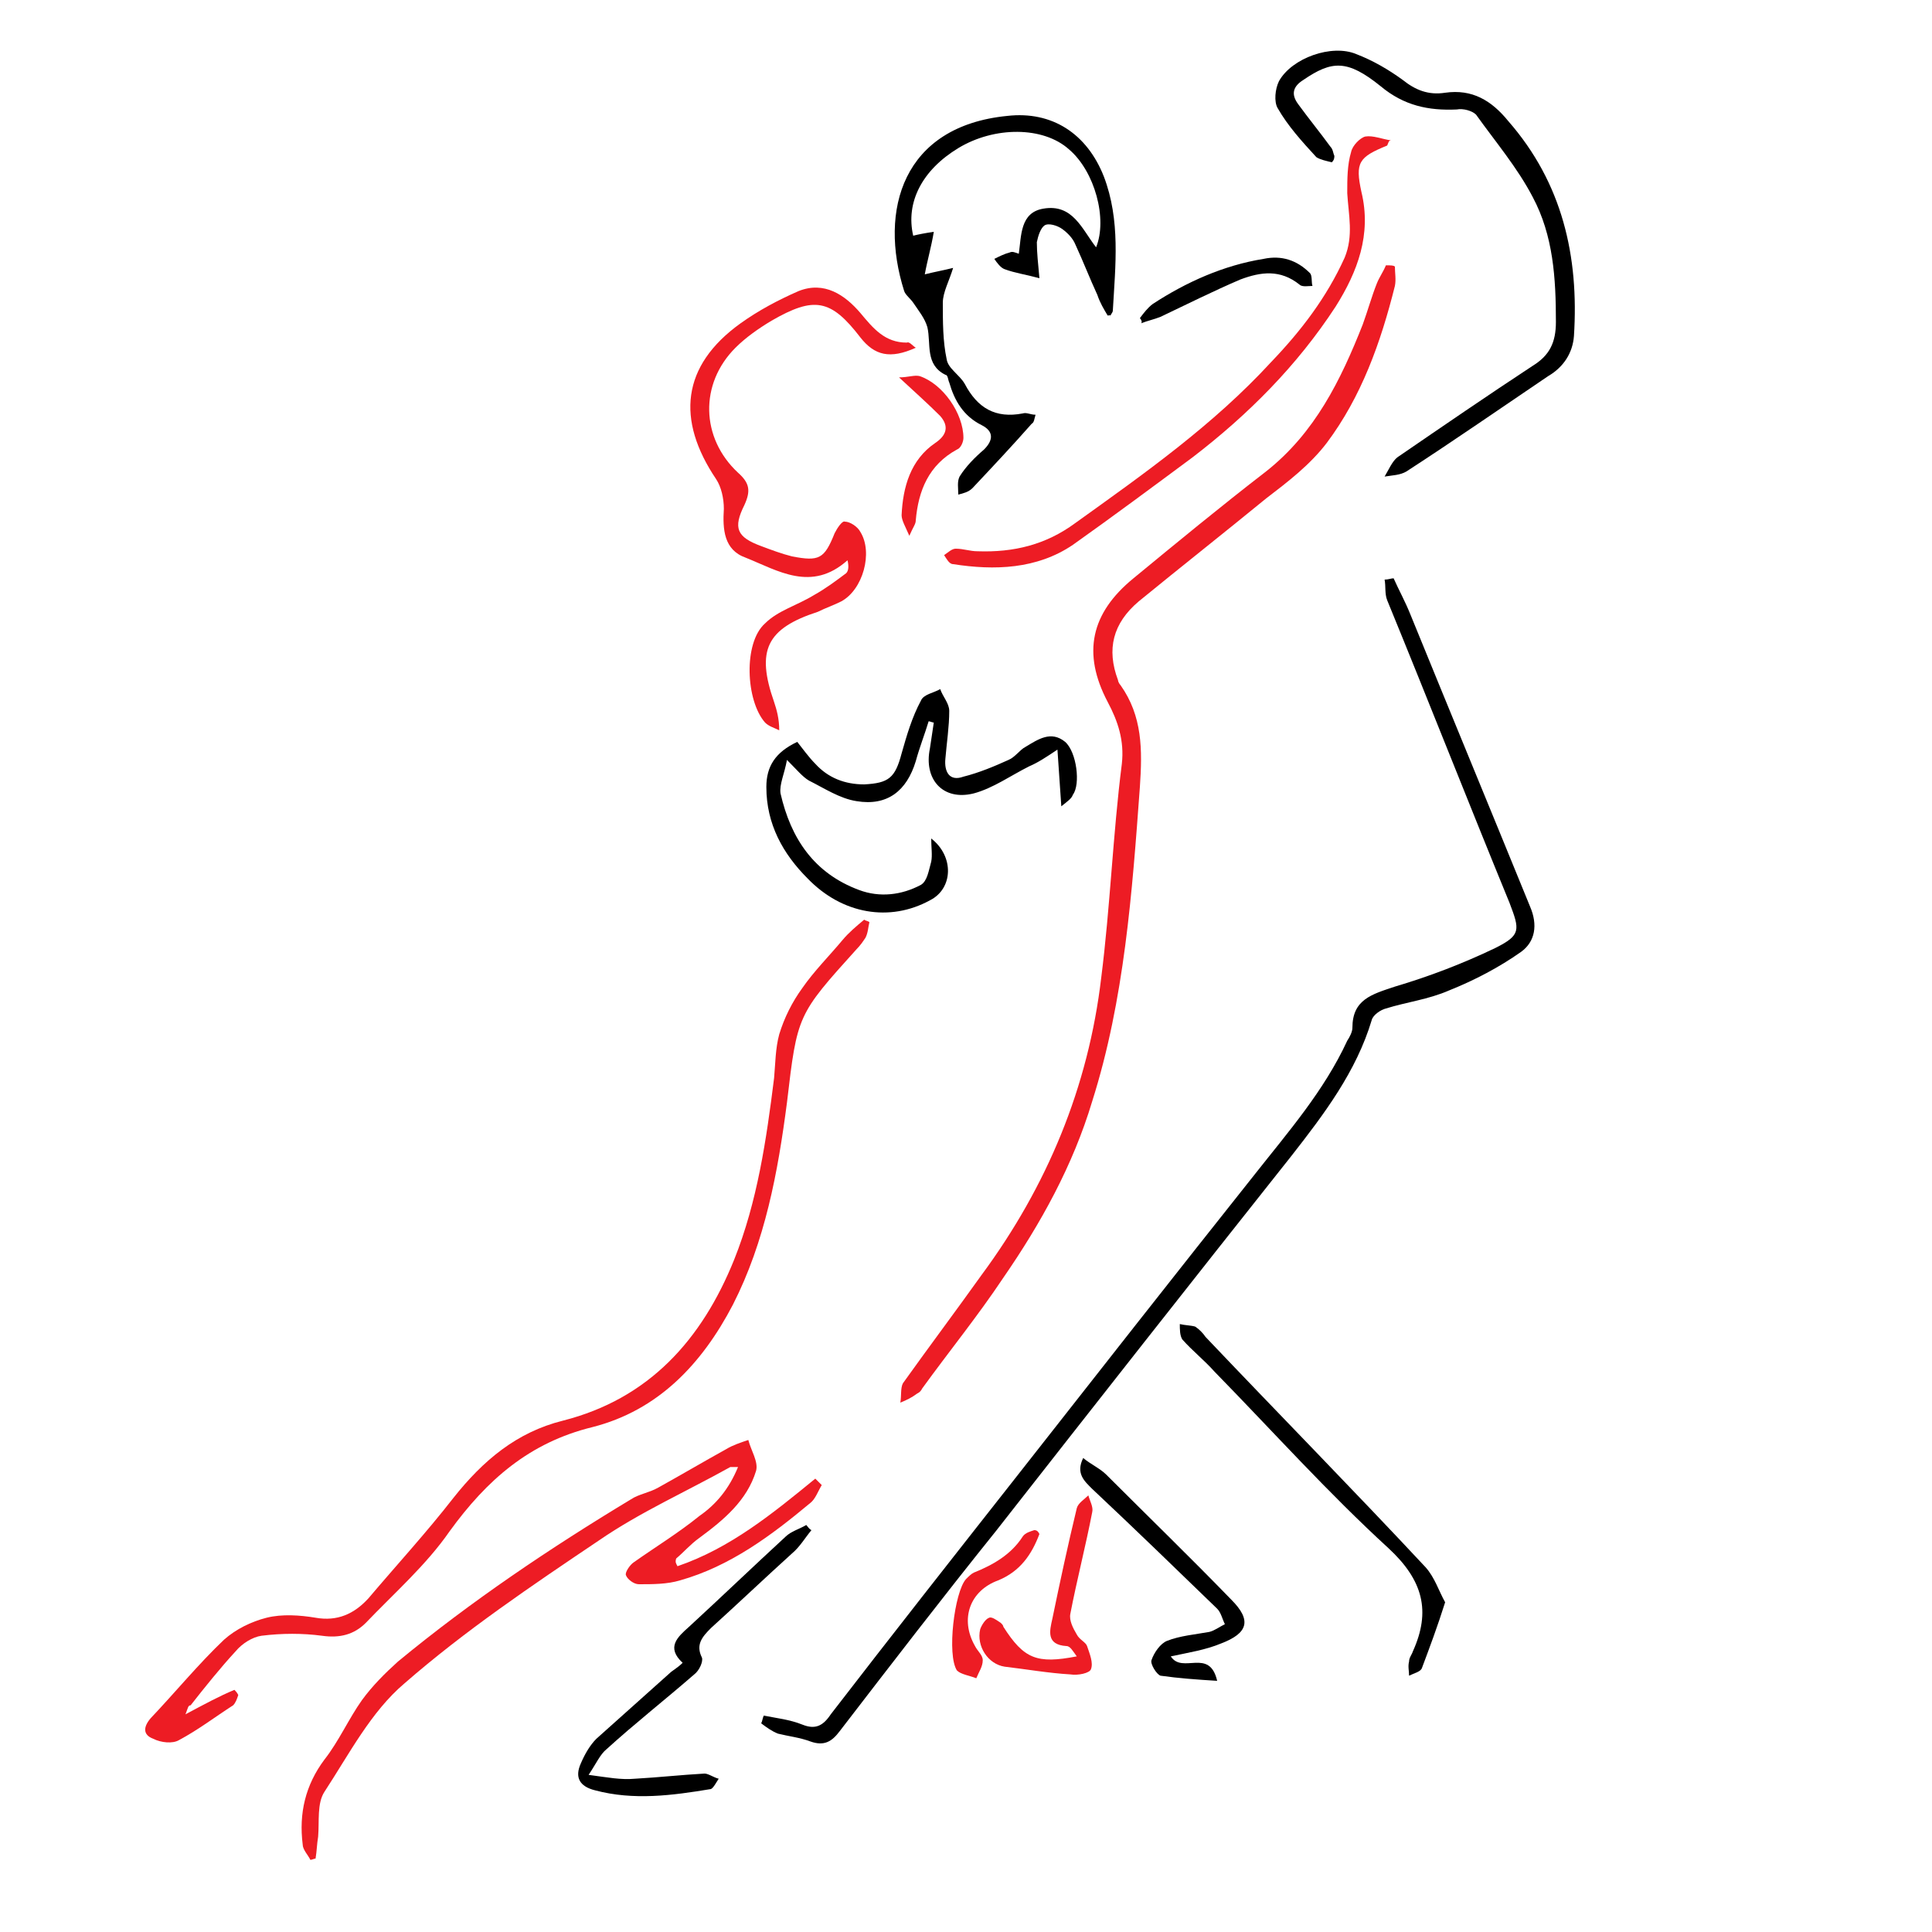 <?xml version="1.0" encoding="UTF-8"?> <!-- Generator: Adobe Illustrator 27.4.1, SVG Export Plug-In . SVG Version: 6.00 Build 0) --> <svg xmlns="http://www.w3.org/2000/svg" xmlns:xlink="http://www.w3.org/1999/xlink" version="1.1" id="Calque_1" x="0px" y="0px" viewBox="0 0 150 150" style="enable-background:new 0 0 150 150;" xml:space="preserve"> <style type="text/css"> .st0{fill:#ED1C24;} </style> <path d="M108.2,44.9c0.4,0.9,0.9,1.8,1.3,2.8c3.1,7.6,6.2,15.1,9.3,22.7c0.6,1.4,0.4,2.7-0.7,3.5c-1.7,1.2-3.6,2.2-5.6,3 c-1.6,0.7-3.3,0.9-4.9,1.4c-0.4,0.1-1,0.5-1.1,0.9c-1.2,4-3.7,7.3-6.2,10.5c-7.7,9.7-15.4,19.5-23,29.2c-4.1,5.1-8.1,10.3-12.1,15.5 c-0.6,0.8-1.2,1.2-2.3,0.8c-0.8-0.3-1.7-0.4-2.5-0.6c-0.5-0.2-0.9-0.5-1.3-0.8c0.1-0.2,0.1-0.4,0.2-0.6c1,0.2,2,0.3,3,0.7 c1,0.4,1.6,0.1,2.2-0.8c4.7-6.1,9.5-12.2,14.3-18.3C85,106.9,91.2,99,97.4,91.2c2.6-3.3,5.4-6.5,7.2-10.4c0.2-0.3,0.4-0.7,0.4-1 c0-2.2,1.5-2.6,3.3-3.2c2.7-0.8,5.3-1.8,7.8-3c2-1,1.9-1.4,1.1-3.5c-3.2-7.8-6.3-15.7-9.5-23.5c-0.2-0.5-0.1-1.1-0.2-1.6 C107.8,45,108,44.9,108.2,44.9z"></path> <path class="st0" d="M108.3,20.7c0,0.5,0.1,1,0,1.5c-1.1,4.4-2.6,8.6-5.3,12.2c-1.3,1.7-3,3-4.7,4.3c-3.3,2.7-6.6,5.3-9.9,8 c-2,1.7-2.5,3.7-1.6,6.1c0,0.1,0.1,0.3,0.2,0.4c1.7,2.4,1.7,5,1.5,7.9c-0.6,8.2-1.2,16.5-3.7,24.4c-1.5,5-4,9.5-6.9,13.7 c-2,3-4.2,5.7-6.3,8.6c-0.1,0.2-0.2,0.3-0.4,0.4c-0.4,0.3-0.8,0.5-1.3,0.7c0.1-0.5,0-1.1,0.2-1.5c2-2.8,4.1-5.6,6.1-8.4 c5.1-6.9,8.3-14.6,9.3-23.1c0.7-5.5,0.9-11.1,1.6-16.6c0.2-1.8-0.3-3.3-1.1-4.8c-2-3.8-1.3-6.9,2-9.6c3.4-2.8,6.8-5.6,10.3-8.3 c3.8-3,5.8-7.1,7.5-11.4c0.4-1.1,0.7-2.2,1.1-3.2c0.2-0.5,0.5-0.9,0.7-1.4C108,20.6,108.2,20.6,108.3,20.7z"></path> <path class="st0" d="M14.4,133.1c1.5-0.8,2.6-1.4,3.8-1.9c0.1,0.1,0.2,0.2,0.3,0.4c-0.1,0.3-0.2,0.6-0.4,0.8 c-1.4,0.9-2.7,1.9-4.2,2.7c-0.5,0.3-1.4,0.2-2-0.1c-0.8-0.3-0.8-0.9-0.2-1.6c1.9-2,3.7-4.2,5.7-6.1c0.9-0.8,2.1-1.4,3.3-1.7 c1.2-0.3,2.6-0.2,3.8,0c1.7,0.3,3-0.3,4.1-1.5c2.2-2.6,4.5-5.1,6.6-7.8c2.3-2.9,4.9-5.1,8.5-6c6.7-1.7,10.8-6.3,13.3-12.5 c1.8-4.5,2.5-9.3,3.1-14.1c0.1-1.1,0.1-2.3,0.4-3.4c0.4-1.3,1-2.5,1.8-3.6c0.9-1.3,2.1-2.5,3.1-3.7c0.5-0.6,1.1-1.1,1.7-1.6 c0.1,0.1,0.3,0.1,0.4,0.2c-0.1,0.4-0.1,0.8-0.3,1.2c-0.2,0.3-0.4,0.6-0.7,0.9c-4.6,5.1-4.6,5.1-5.4,11.9c-0.7,5.4-1.7,10.8-4.2,15.7 c-2.4,4.6-5.8,8.2-10.9,9.5c-4.9,1.2-8.2,4.1-11.1,8.1c-1.8,2.6-4.3,4.8-6.5,7.1c-0.9,0.9-2,1.2-3.4,1c-1.5-0.2-3.1-0.2-4.7,0 c-0.7,0.1-1.5,0.6-2,1.2c-1.2,1.3-2.4,2.8-3.5,4.2C14.6,132.4,14.6,132.6,14.4,133.1z"></path> <path class="st0" d="M52.6,121.6c4.1-1.4,7.4-4.1,10.7-6.8c0.2,0.2,0.3,0.3,0.5,0.5c-0.3,0.5-0.5,1.1-0.9,1.4c-3,2.5-6.2,4.9-10.1,6 c-1,0.3-2.1,0.3-3.2,0.3c-0.4,0-0.9-0.4-1-0.7c-0.1-0.2,0.3-0.8,0.6-1c1.7-1.2,3.5-2.3,5.1-3.6c1.3-0.9,2.3-2.1,3-3.8 c-0.4,0-0.5,0-0.6,0c-3.4,1.9-7,3.5-10.2,5.7c-5.2,3.5-10.4,7-15.1,11.1c-2.6,2.2-4.3,5.5-6.2,8.4c-0.6,0.9-0.4,2.3-0.5,3.5 c-0.1,0.6-0.1,1.1-0.2,1.7c-0.1,0-0.3,0.1-0.4,0.1c-0.2-0.4-0.6-0.8-0.6-1.2c-0.3-2.4,0.2-4.6,1.7-6.6c1.1-1.4,1.9-3.2,2.9-4.6 c0.8-1.1,1.8-2.1,2.8-3c5.7-4.7,11.8-8.8,18.1-12.6c0.6-0.4,1.4-0.5,2.1-0.9c1.8-1,3.5-2,5.3-3c0.5-0.3,1.1-0.5,1.7-0.7 c0.2,0.8,0.8,1.7,0.6,2.4c-0.7,2.3-2.5,3.8-4.4,5.2c-0.7,0.5-1.2,1.1-1.8,1.6C52.4,121.3,52.5,121.4,52.6,121.6z"></path> <path d="M86,24.5c-0.3-0.5-0.6-1-0.8-1.6c-0.6-1.3-1.1-2.6-1.7-3.9c-0.2-0.5-0.6-0.9-1-1.2c-0.4-0.3-1.1-0.5-1.4-0.3 c-0.3,0.2-0.5,0.8-0.6,1.3c0,0.8,0.1,1.7,0.2,2.8c-1.1-0.3-1.9-0.4-2.7-0.7c-0.3-0.1-0.6-0.5-0.8-0.8c0.4-0.2,0.8-0.4,1.2-0.5 c0.2-0.1,0.4,0,0.7,0.1c0.2-1.4,0.1-3.2,1.9-3.5c2.3-0.4,3,1.6,4.1,3c0.9-2.2-0.1-5.9-2.1-7.6c-2-1.8-5.8-1.8-8.6-0.1 c-2.8,1.7-4.1,4.2-3.5,6.8c0.4-0.1,0.9-0.2,1.6-0.3c-0.2,1.2-0.5,2.2-0.7,3.3c0.8-0.2,1.4-0.3,2.2-0.5c-0.3,1-0.8,1.9-0.8,2.7 c0,1.5,0,3,0.3,4.4c0.1,0.7,1,1.2,1.4,1.9c1,1.9,2.4,2.7,4.5,2.3c0.3-0.1,0.6,0.1,1,0.1c-0.1,0.3-0.1,0.6-0.3,0.7 c-1.5,1.7-3,3.3-4.6,5c-0.3,0.3-0.7,0.4-1.1,0.5c0-0.5-0.1-1,0.1-1.4c0.5-0.8,1.2-1.5,1.9-2.1c0.7-0.7,0.8-1.4-0.2-1.9 c-1.4-0.7-2.1-1.9-2.5-3.3c-0.1-0.2-0.1-0.6-0.3-0.6c-1.6-0.8-1.1-2.4-1.4-3.7c-0.2-0.7-0.7-1.3-1.1-1.9c-0.2-0.3-0.6-0.6-0.7-0.9 c-2-6.3-0.1-12.8,8-13.6c3.5-0.4,6.2,1.4,7.5,4.7c1.3,3.4,0.9,6.9,0.7,10.4c0,0.2-0.2,0.3-0.2,0.5C86.3,24.4,86.1,24.5,86,24.5z"></path> <path class="st0" d="M71.1,27c-2,0.9-3.2,0.6-4.3-0.8c-2.3-3-3.6-3.2-6.9-1.3c-1,0.6-2,1.3-2.8,2.1c-2.8,2.8-2.7,7,0.2,9.7 c0.9,0.8,1,1.4,0.5,2.5c-0.9,1.8-0.6,2.5,1.3,3.2c0.8,0.3,1.6,0.6,2.4,0.8c2.1,0.4,2.5,0.2,3.3-1.8c0.2-0.4,0.6-1,0.8-0.9 c0.4,0,1,0.4,1.2,0.8c1,1.6,0.2,4.5-1.5,5.4c-0.6,0.3-1.2,0.5-1.8,0.8c-4,1.3-4.8,3-3.4,7c0.2,0.6,0.4,1.3,0.4,2.2 c-0.4-0.2-0.8-0.3-1.1-0.6c-1.5-1.7-1.7-6.2,0-7.7c1-1,2.5-1.4,3.8-2.2c0.9-0.5,1.7-1.1,2.5-1.7c0.2-0.2,0.2-0.6,0.1-1 c-2.8,2.5-5.4,0.8-7.9-0.2c-1.7-0.6-1.8-2.2-1.7-3.8c0-0.8-0.2-1.7-0.6-2.3c-3.1-4.6-2.7-8.8,1.9-12.1c1.4-1,2.9-1.8,4.5-2.5 c2-0.8,3.6,0.3,4.8,1.7c1,1.2,1.9,2.3,3.6,2.3C70.6,26.5,70.8,26.8,71.1,27z"></path> <path d="M103.4,12.6c-0.4-0.1-0.9-0.2-1.2-0.4c-1.1-1.2-2.2-2.4-3-3.8c-0.3-0.5-0.2-1.5,0.1-2.1c1-1.8,4.1-2.9,6-2.1 c1.3,0.5,2.5,1.2,3.6,2c1,0.8,2,1.2,3.3,1c2.1-0.3,3.6,0.6,4.9,2.2c4.2,4.8,5.5,10.5,5.1,16.7c-0.1,1.3-0.8,2.4-2,3.1 c-3.7,2.5-7.3,5-11,7.4c-0.5,0.3-1.1,0.3-1.7,0.4c0.3-0.5,0.6-1.2,1-1.5c3.5-2.4,7-4.8,10.5-7.1c1.3-0.8,1.8-1.8,1.8-3.4 c0-3.4-0.2-6.7-1.8-9.7c-1.2-2.3-2.9-4.3-4.4-6.4c-0.3-0.3-1-0.5-1.5-0.4c-2.2,0.1-4.1-0.3-5.9-1.8c-2.6-2.1-3.8-2-6-0.5 c-0.8,0.5-1,1.1-0.4,1.9c0.8,1.1,1.7,2.2,2.5,3.3c0.2,0.2,0.2,0.5,0.3,0.7C103.6,12.4,103.5,12.5,103.4,12.6z"></path> <path d="M82.4,62.6c-0.1-1.6-0.2-2.8-0.3-4.4c-0.9,0.6-1.5,1-2.2,1.3c-1.4,0.7-2.8,1.7-4.3,2.1c-2.4,0.6-3.9-1.1-3.4-3.5 c0.1-0.7,0.2-1.3,0.3-2c-0.1,0-0.3-0.1-0.4-0.1c-0.3,1-0.7,2-1,3.1c-0.7,2.3-2.2,3.5-4.6,3.1c-1.3-0.2-2.5-1-3.7-1.6 c-0.5-0.3-0.9-0.8-1.7-1.6c-0.2,1.1-0.6,1.9-0.5,2.6c0.8,3.5,2.6,6.2,6.1,7.5c1.6,0.6,3.3,0.4,4.8-0.4c0.5-0.3,0.6-1.1,0.8-1.8 c0.1-0.5,0-1.1,0-1.8c1.8,1.4,1.7,3.9-0.1,4.8c-3.1,1.7-6.8,1.1-9.5-1.7c-1.9-1.9-3.2-4.2-3.2-7.1c0-1.6,0.7-2.7,2.4-3.5 c0.4,0.5,0.9,1.2,1.4,1.7c1,1.1,2.3,1.6,3.8,1.6c1.9-0.1,2.4-0.5,2.9-2.4c0.4-1.4,0.8-2.8,1.5-4.1c0.2-0.5,1-0.6,1.5-0.9 c0.2,0.6,0.7,1.1,0.7,1.7c0,1.2-0.2,2.5-0.3,3.7c-0.1,1,0.3,1.8,1.4,1.4c1.2-0.3,2.4-0.8,3.5-1.3c0.5-0.2,0.9-0.8,1.3-1 c1-0.6,2-1.3,3.1-0.4c0.9,0.8,1.2,3.3,0.6,4.1C83.2,62,82.9,62.2,82.4,62.6z"></path> <path class="st0" d="M107.7,11.3c-2.2,0.9-2.5,1.3-2,3.6c0.8,3.3-0.3,6.2-2,8.9c-3,4.6-6.8,8.4-11.1,11.7c-3.1,2.3-6.2,4.6-9.3,6.8 c-2.8,1.9-6.1,2-9.3,1.5c-0.3,0-0.5-0.4-0.7-0.7c0.3-0.2,0.6-0.5,0.9-0.5c0.6,0,1.1,0.2,1.7,0.2c2.8,0.1,5.3-0.5,7.6-2.2 c5.3-3.8,10.7-7.6,15.2-12.5c2.3-2.4,4.3-5,5.7-8.1c0.7-1.7,0.3-3.3,0.2-5c0-1.1,0-2.2,0.3-3.2c0.1-0.5,0.7-1.1,1.1-1.2 c0.6-0.1,1.3,0.2,2,0.3C107.8,10.9,107.8,11.1,107.7,11.3z"></path> <path d="M112.2,124.4c-0.6,1.9-1.2,3.5-1.8,5.1c-0.1,0.3-0.6,0.4-1,0.6c0-0.4-0.1-0.7,0-1.1c0-0.3,0.2-0.5,0.3-0.8 c1.4-3.1,0.8-5.5-1.9-8c-4.7-4.3-9-9.1-13.5-13.7c-0.8-0.9-1.7-1.6-2.5-2.5c-0.2-0.3-0.2-0.8-0.2-1.2c0.4,0.1,0.9,0.1,1.2,0.2 c0.3,0.2,0.6,0.5,0.8,0.8c5.7,6,11.5,11.9,17.1,17.9C111.4,122.5,111.7,123.5,112.2,124.4z"></path> <path d="M53,129.1c-1.3-1.2-0.4-2,0.5-2.8c2.5-2.3,5-4.7,7.5-7c0.4-0.4,1.1-0.6,1.6-0.9c0.1,0.1,0.2,0.3,0.4,0.4 c-0.5,0.6-0.9,1.3-1.5,1.8c-2.1,1.9-4.2,3.9-6.3,5.8c-0.7,0.7-1.2,1.3-0.7,2.3c0.1,0.3-0.2,1-0.6,1.3c-2.3,2-4.6,3.8-6.8,5.8 c-0.5,0.4-0.8,1.1-1.4,2c1.5,0.2,2.5,0.4,3.6,0.3c1.8-0.1,3.6-0.3,5.4-0.4c0.3,0,0.7,0.3,1.1,0.4c-0.2,0.3-0.4,0.7-0.6,0.8 c-3,0.5-6,0.9-9,0.1c-1.2-0.3-1.6-1-1.1-2.1c0.3-0.7,0.7-1.4,1.2-1.9c1.9-1.7,3.8-3.4,5.7-5.1C52.2,129.7,52.6,129.5,53,129.1z"></path> <path d="M90.9,128.6c0.9,1.4,3-0.7,3.6,1.9c-1.6-0.1-3-0.2-4.4-0.4c-0.3-0.1-0.8-0.9-0.7-1.2c0.2-0.6,0.7-1.3,1.2-1.5 c1-0.4,2.2-0.5,3.3-0.7c0.4-0.1,0.8-0.4,1.2-0.6c-0.2-0.4-0.3-0.9-0.6-1.2c-3.2-3.1-6.4-6.2-9.7-9.3c-0.6-0.6-1.3-1.2-0.7-2.4 c0.6,0.5,1.3,0.8,1.8,1.3c3.2,3.2,6.5,6.4,9.7,9.7c1.6,1.6,1.3,2.6-0.8,3.4C93.6,128.1,92.3,128.3,90.9,128.6z"></path> <path class="st0" d="M83.6,128.6c-0.3-0.4-0.5-0.8-0.8-0.8c-1.6-0.1-1.3-1.2-1.1-2.1c0.6-2.9,1.2-5.7,1.9-8.6c0.1-0.4,0.6-0.7,0.9-1 c0.1,0.4,0.4,0.9,0.3,1.3c-0.5,2.6-1.2,5.3-1.7,7.9c-0.1,0.5,0.2,1.1,0.5,1.6c0.2,0.4,0.7,0.6,0.8,0.9c0.2,0.6,0.5,1.3,0.3,1.8 c-0.1,0.3-1,0.5-1.6,0.4c-1.7-0.1-3.4-0.4-5.1-0.6c-1.3-0.2-2.2-1.6-1.9-2.9c0.1-0.3,0.4-0.8,0.7-0.9c0.2-0.1,0.6,0.2,0.9,0.4 c0.1,0.1,0.2,0.2,0.2,0.3C79.5,128.8,80.5,129.2,83.6,128.6z"></path> <path class="st0" d="M69.8,29.3c0.7,0,1.2-0.2,1.6-0.1c1.8,0.6,3.4,2.9,3.4,4.8c0,0.3-0.2,0.8-0.5,0.9c-2.2,1.2-3,3.2-3.2,5.5 c0,0.3-0.2,0.5-0.5,1.2C70.3,40.9,70,40.4,70,40c0.1-2.2,0.7-4.3,2.6-5.6c0.9-0.6,1.1-1.3,0.4-2.1C72.1,31.4,71.1,30.5,69.8,29.3z"></path> <path class="st0" d="M80.7,119.1c-0.6,1.6-1.5,2.9-3.2,3.6c-2.2,0.8-3,3-1.8,5.1c0.2,0.4,0.6,0.7,0.6,1.1c0,0.5-0.3,0.9-0.5,1.4 c-0.5-0.2-1.2-0.3-1.5-0.6c-0.8-1.2-0.2-6.1,0.7-7.1c0.2-0.2,0.4-0.4,0.6-0.5c1.5-0.6,2.9-1.4,3.8-2.8c0.2-0.3,0.6-0.4,0.9-0.5 C80.5,118.8,80.6,118.9,80.7,119.1z"></path> <path d="M88.5,24.7c0.3-0.4,0.6-0.8,1-1.1c2.6-1.7,5.5-3,8.6-3.5c1.4-0.3,2.6,0.1,3.6,1.1c0.2,0.2,0.1,0.7,0.2,1 c-0.3,0-0.8,0.1-1-0.1c-1.5-1.2-3-1-4.6-0.4c-2.1,0.9-4.1,1.9-6.2,2.9c-0.5,0.2-1,0.3-1.5,0.5C88.7,25,88.6,24.8,88.5,24.7z"></path> </svg> 
